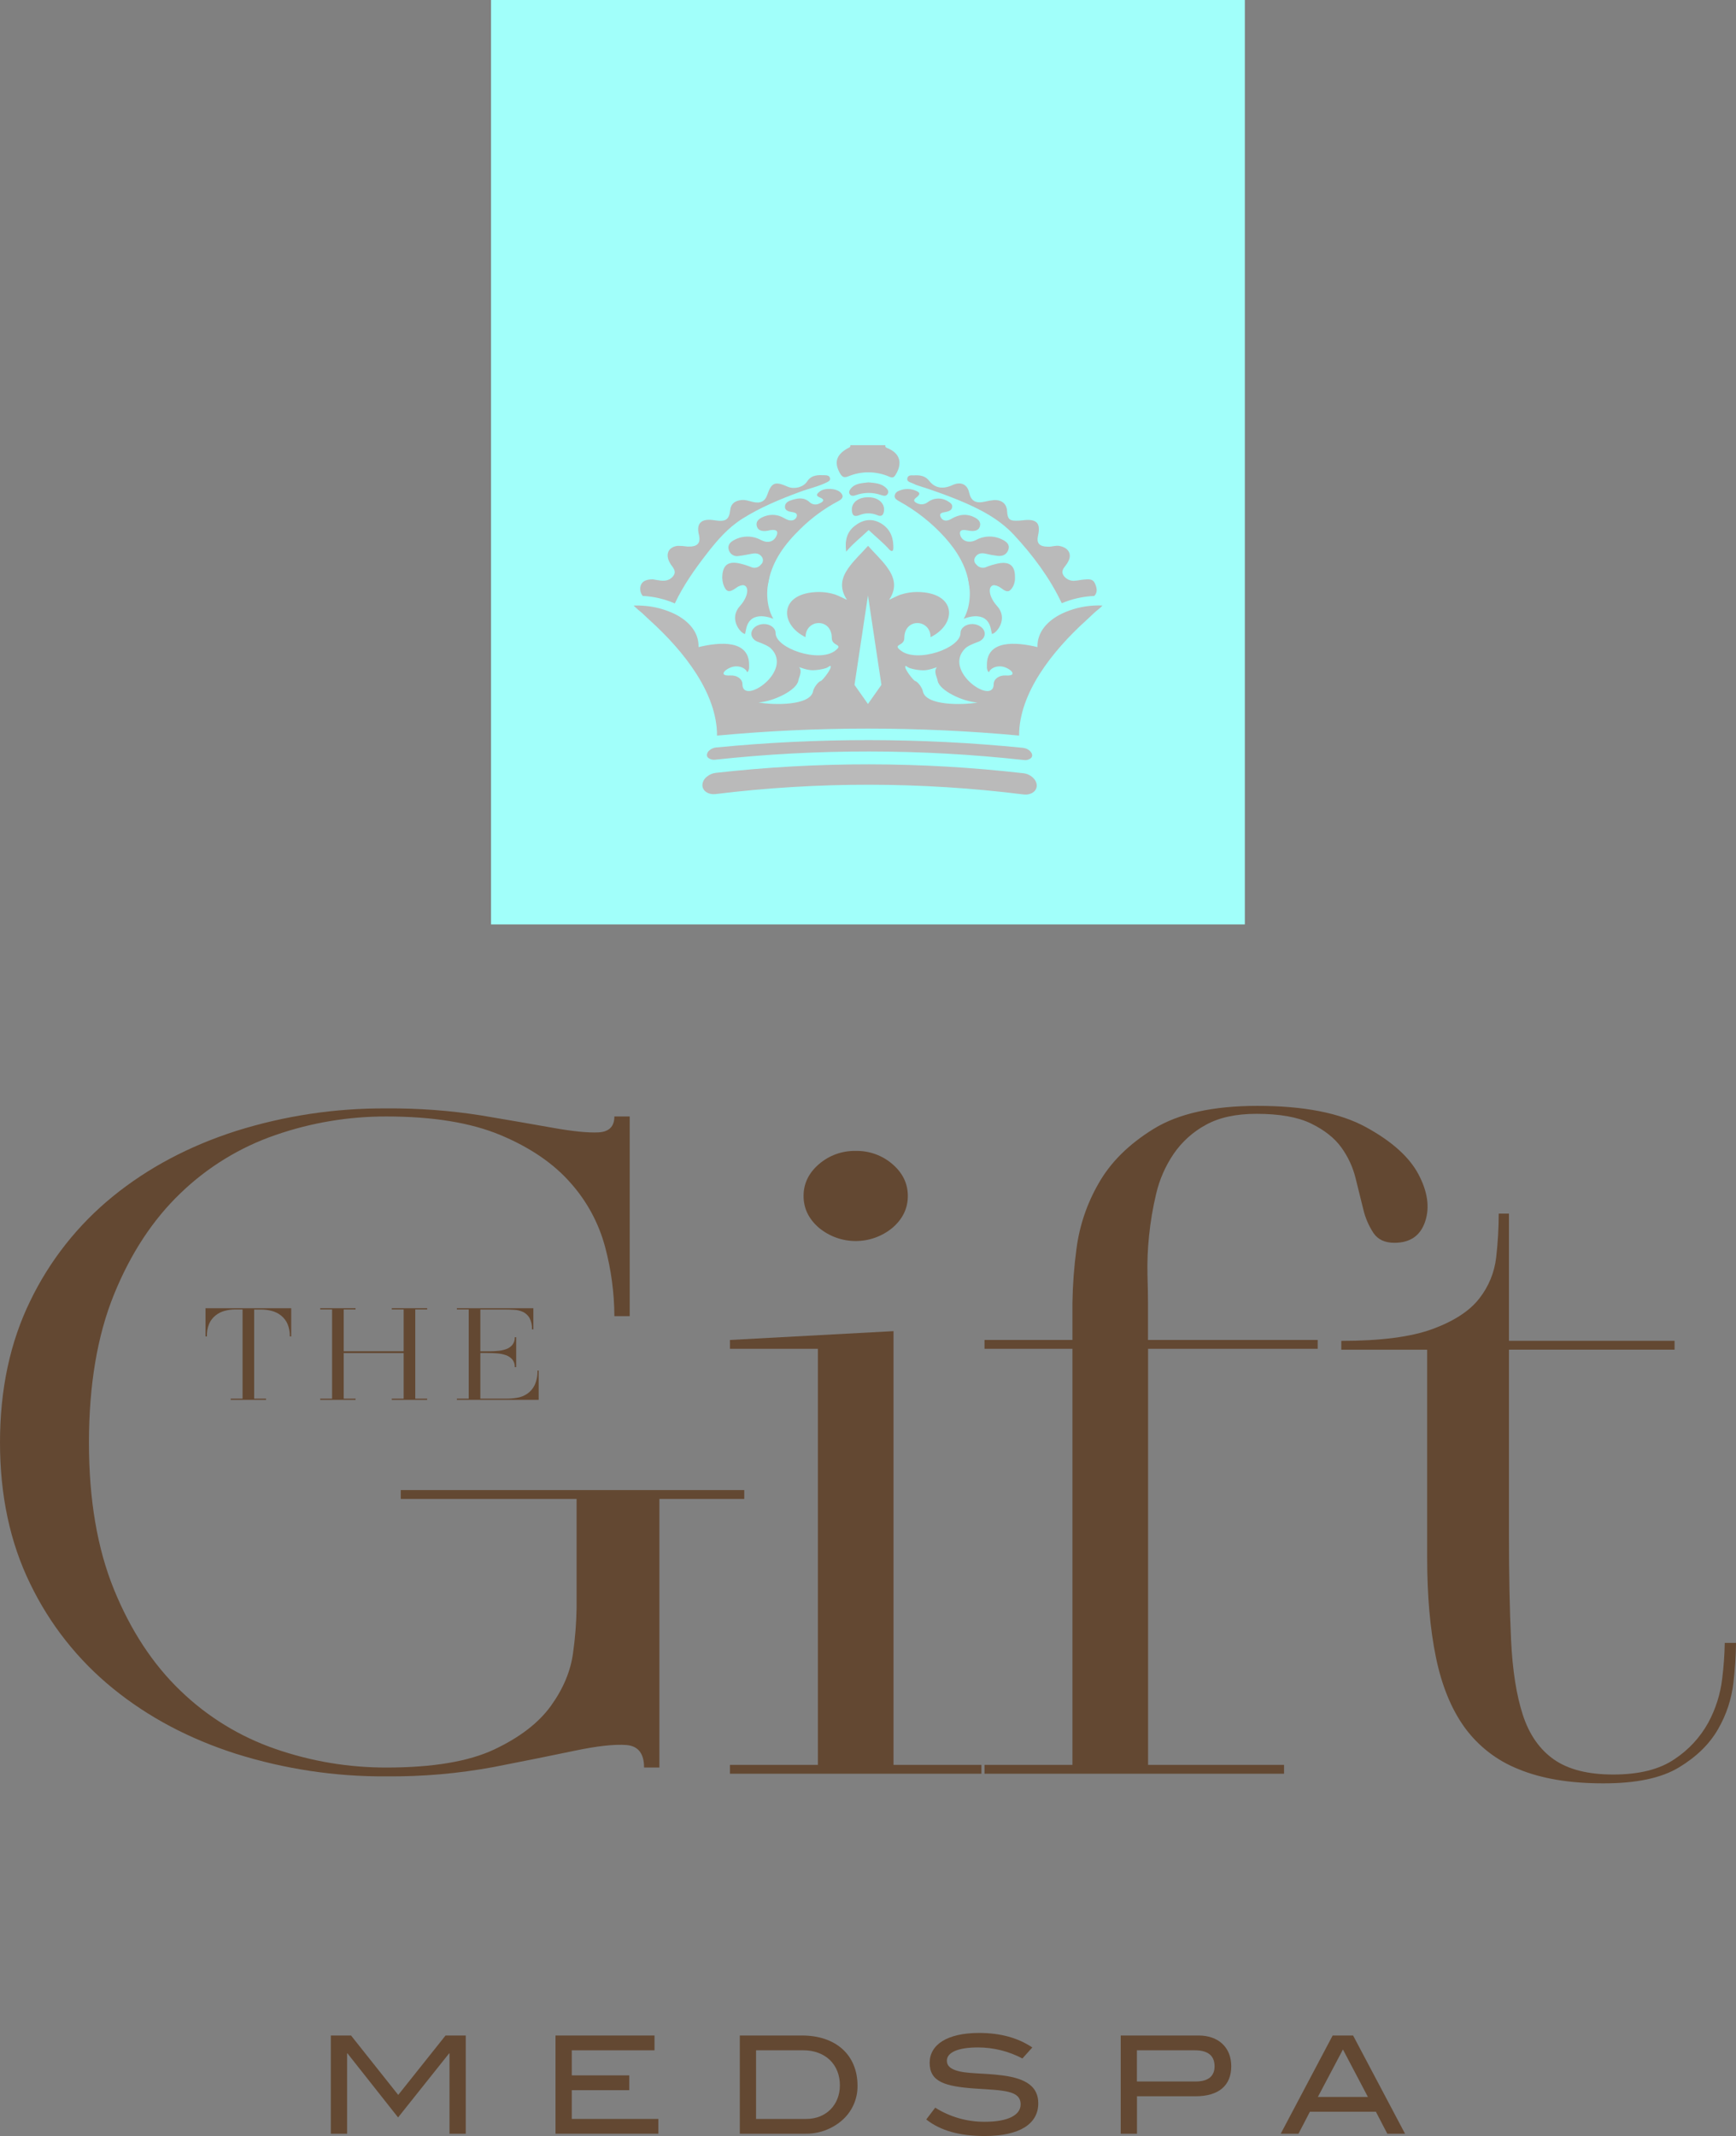 <svg xmlns="http://www.w3.org/2000/svg" id="uuid-40282803-bdde-4796-9b04-766f96960bab" data-name="Layer 2" viewBox="0 0 812.13 998.93"><rect x="0" y="0" width="812.13" height="998.93" fill="#808080" stroke="none"/><g id="uuid-c245bc39-1069-4765-9629-cfd17867f763" data-name="Layer 1"><g id="uuid-c13d76e0-3428-4008-95d3-905006dd9b78" data-name="Layer 2"><g id="uuid-ceec379f-e078-4a1d-9605-75d7759efa23" data-name="Layer 1-2"><path d="M180.78,830.74c-23.838.157-47.556-3.399-70.3-10.54-22-7.02-41.21-17.21-57.63-30.57-16.366-13.279-29.595-30.011-38.74-49-9.407-19.247-14.11-41.263-14.11-66.05s4.703-46.823,14.11-66.11c9.151-18.985,22.379-35.716,38.74-49,16.42-13.333,35.63-23.523,57.63-30.57,22.744-7.141,46.462-10.697,70.3-10.54,14.893-.126,29.77.981,44.48,3.31,13.073,2.2,24.233,4.127,33.48,5.78,9.247,1.653,16.333,2.36,21.26,2.12,4.94-.273,7.413-2.753,7.42-7.44h7.17v93.37h-7.17c-.057-10.883-1.505-21.714-4.31-32.23-2.965-11.192-8.537-21.524-16.26-30.15-8-9.093-18.92-16.53-32.76-22.31-13.84-5.78-31.617-8.673-53.33-8.68-17.661-.034-35.202,2.9-51.89,8.68-16.642,5.724-31.826,15.029-44.48,27.26-12.927,12.4-23.28,28.17-31.06,47.31s-11.687,42.207-11.72,69.2c0,26.707,3.907,49.633,11.72,68.78,7.813,19.147,18.173,34.917,31.08,47.31,12.654,12.231,27.838,21.536,44.48,27.26,16.688,5.78,34.229,8.714,51.89,8.68,21.68,0,38.5-2.823,50.46-8.47,11.96-5.647,20.807-12.463,26.54-20.45,5.74-8,9.17-16.193,10.29-24.58,1.01-7.05,1.567-14.158,1.67-21.28v-50.83h-82.26v-4.14h160.7v4.14h-39.7v125.61h-7.17c0-6.613-2.79-10.127-8.37-10.54-5.58-.413-13.633.483-24.16,2.69-10.52,2.213-23.187,4.76-38,7.64-16.49,3.041-33.233,4.494-50,4.34Z" style="fill: #634832;"></path><path d="M382.62,825.37v-194.59h-41.13v-4.13l76.51-4.13v202.85h41.13v4.13h-117.64v-4.13h41.13ZM400.31,538.24c6.31-.139,12.447,2.07,17.22,6.2,4.78,4.127,7.17,9.083,7.17,14.87,0,5.787-2.39,10.743-7.17,14.87-9.99,8.272-24.45,8.272-34.44,0-4.78-4.133-7.17-9.09-7.17-14.87,0-5.78,2.39-10.737,7.17-14.87,4.775-4.127,10.91-6.336,17.22-6.2Z" style="fill: #634832;"></path><path d="M652.35,581.21c-4.473,0-7.74-1.517-9.8-4.55-2.243-3.404-3.865-7.179-4.79-11.15-1.12-4.4-2.313-9.22-3.58-14.46-1.274-5.209-3.549-10.121-6.7-14.46-3.193-4.4-7.897-8.117-14.11-11.15s-14.743-4.55-25.59-4.55c-9.56,0-17.45,1.72-23.67,5.16-6.05,3.28-11.23,7.956-15.11,13.64-3.821,5.649-6.576,11.949-8.13,18.59-1.556,6.528-2.672,13.153-3.34,19.83-.628,6.038-.869,12.111-.72,18.18.16,5.653.24,9.987.24,13v17.35h79.39v4.13h-79.35v194.6h63.61v4.13h-140.13v-4.13h41.13v-194.59h-41.13v-4.13h41.13v-17.35c.132-8.5.77-16.985,1.91-25.41,1.396-10.698,4.89-21.015,10.28-30.36,5.58-9.92,14.19-18.46,25.83-25.62s27.82-10.74,48.54-10.74c21.68,0,38.58,3.307,50.7,9.92,12.12,6.613,20.33,13.98,24.63,22.1,4.3,8.127,5.337,15.493,3.11,22.1-2.227,6.607-7.01,9.913-14.35,9.92Z" style="fill: #634832;"></path><path d="M667.65,631.2h-40.17v-4.13c18.493,0,32.76-1.86,42.8-5.58,10.04-3.72,17.297-8.473,21.77-14.26,4.366-5.552,7.098-12.211,7.89-19.23.778-6.789,1.175-13.616,1.19-20.45h4.78v59.5h77.48v4.13h-77.48v86.34c0,19.007.333,35.533,1,49.58.667,14.047,2.5,25.683,5.5,34.91,3.027,9.233,7.89,16.187,14.59,20.86,6.7,4.673,15.947,7.007,27.74,7,12.107,0,21.67-2.41,28.69-7.23,6.579-4.344,11.999-10.228,15.79-17.14,3.418-6.35,5.606-13.288,6.45-20.45.699-5.551,1.1-11.136,1.2-16.73h5.26c-.078,6.213-.479,12.418-1.2,18.59-.871,7.647-3.312,15.031-7.17,21.69-4,7.02-10.137,13.02-18.41,18s-20.083,7.447-35.43,7.4c-15.633,0-28.787-2.203-39.46-6.61-10.15-3.985-18.947-10.793-25.35-19.62-6.22-8.667-10.683-19.613-13.39-32.84s-4.063-28.65-4.07-46.27v-97.46Z" style="fill: #634832;"></path><path d="M96.14,612.38v-.58h40.1v13.2h-.66c.055-2.018-.316-4.025-1.09-5.89-.678-1.513-1.707-2.843-3-3.88-1.26-1.003-2.714-1.735-4.27-2.15-1.65-.442-3.352-.66-5.06-.65h-3.26v41.67h5.56v.57h-16.54v-.57h5.55v-41.72h-3.3c-1.711-.011-3.417.208-5.07.65-1.554.413-3.005,1.145-4.26,2.15-1.296,1.034-2.325,2.365-3,3.88-.769,1.883-1.123,3.908-1.04,5.94h-.66v-12.62Z" style="fill: #634832;"></path><path d="M155.36,654.67h-5.56v-.57h5.56v-41.72h-5.56v-.58h16.54v.58h-5.55v19.54h28.05v-19.54h-5.55v-.58h16.54v.58h-5.56v41.72h5.56v.57h-16.54v-.57h5.55v-21.32h-28.05v21.32h5.55v.57h-11,.02Z" style="fill: #634832;"></path><path d="M219.28,654.67h-5.55v-.57h5.55v-41.72h-5.55v-.58h35.79v9.89h-.66c.104-1.862-.297-3.717-1.16-5.37-.707-1.197-1.75-2.16-3-2.77-1.3-.604-2.707-.944-4.14-1-1.54-.1-3.11-.14-4.7-.14h-11.15v19.54h3.11c1.59,0,3.15,0,4.7-.17,1.409-.086,2.801-.355,4.14-.8,1.164-.38,2.202-1.072,3-2,.818-1.027,1.231-2.319,1.16-3.63h.66v14h-.66c.071-1.302-.342-2.584-1.16-3.6-.813-.912-1.846-1.601-3-2-1.337-.46-2.729-.74-4.14-.83-1.55-.11-3.11-.17-4.7-.17h-3.11v21.35h12.29c1.653-.004,3.302-.148,4.93-.43,1.669-.269,3.262-.893,4.67-1.83,1.484-1.01,2.679-2.389,3.47-4,.991-2.154,1.457-4.511,1.36-6.88h.57v13.71h-32.72Z" style="fill: #634832;"></path><path d="M210.28,997.85v-37.55h-.19l-23.86,29.94-23.66-29.94h-.19v37.55h-7.61v-45.93h9.45l22.08,27.79,22.14-27.79h9.45v45.93h-7.61Z" style="fill: #634832;"></path><path d="M259.88,997.85v-45.93h46.31v6.92h-38.7v11.73h26.9v6.92h-26.9v13.45h40.51v6.91h-48.12Z" style="fill: #634832;"></path><path d="M401.16,975.39c.095,6.293-2.631,12.298-7.43,16.37-4.769,4.064-10.866,6.232-17.13,6.09h-30.51v-45.93h29.06c16.05,0,26.01,9.26,26.01,23.47ZM392.91,975.2c0-9.77-6.85-16.36-17.13-16.36h-22.08v32.1h23.54c9.14,0,15.67-6.54,15.67-15.74Z" style="fill: #634832;"></path><path d="M457.49,957.5c-9.52,0-14.53,2.42-14.53,6.22,0,2.1,1.33,3.49,4,4.44,5,1.78,12.56,1.21,21.89,2.41,11.42,1.46,16.87,5.4,16.87,13.07,0,9.64-8.75,15.29-25.06,15.29-11.67,0-20.68-2.47-27.34-7.74l4.19-5.52c6.949,4.376,15.008,6.666,23.22,6.6,10.91,0,16.74-3.17,16.74-8.12,0-6.54-7.8-6.54-21.31-7.42-14.15-1-21.25-3.18-21.25-12,0-8.57,8.24-14,23.15-14,9.9,0,18.21,2.28,24.87,6.79l-4.63,5.14c-6.416-3.381-13.558-5.152-20.81-5.16Z" style="fill: #634832;"></path><path d="M576,966.26c0,9.07-5.84,14.08-16.75,14.08h-27.35v17.51h-7.61v-45.93h36.41c9.39,0,15.3,5.65,15.3,14.34ZM568.2,966.39c0-5.08-3.11-7.55-9.33-7.55h-27v14.59h27.47c5.8,0,8.85-2.43,8.85-7.04h.01Z" style="fill: #634832;"></path><path d="M649,997.85l-5.33-10.27h-30.88l-5.33,10.27h-8.31l24.29-45.93h9.56l24.3,45.93h-8.3ZM628.25,958.46l-11.73,22.2h23.41l-11.68-22.2Z" style="fill: #634832;"></path><rect x="229.72" width="352.64" height="432.31" style="fill: #a1fffa;"></rect><path d="M478.71,361.61c-47.783-5.48-96.033-5.54-143.83-.18-1.648.191-3.197.89-4.43,2-1.119.929-1.795,2.287-1.86,3.74,0,2.74,2.82,4.6,6.27,4.17,47.781-5.86,96.103-5.799,143.87.18,3.46.44,6.27-1.4,6.27-4.14h0c0-2.79-2.83-5.38-6.29-5.77Z" style="fill: #bababa;"></path><path d="M512,283.19c-5.299.244-10.496,1.539-15.29,3.81-6.64,3.26-11.38,8.46-11.36,15.18v.44c-10-2.42-23.67-3.46-23.66,8.29v1.32c0,.47.33,2.06,1,2.09.45-1.45,2.78-2.8,5.11-2.68h.38c3.68.18,9,4.65,2.33,4.25-3.13-.18-5.65,1.65-5.65,4.07,0,10.2-24.11-6.15-13.31-16.73,1.27-1.26,4.19-2.35,5.68-2.93,2-.6,3.45-2.1,3.44-3.9,0-2.43-2.55-4.47-5.67-4.55s-5.66,1.8-5.66,4.2c0,7.14-20.27,14.1-27.91,8.22-4.17-3.22,1.62-1.89,1.62-5.87,0-9.59,12.27-9,12.29-.43,12.38-6,12.46-21-6.3-21.12-2.548.008-5.08.402-7.51,1.17-1.58.45-5.26,2.43-5.58,2.49,4-6,2.28-10.93-1.21-15.59-2.44-3.27-5.77-6.4-8.65-9.65-3.19,3.59-6.89,7-9.38,10.64-3,4.37-4.17,9-.49,14.6-.31-.06-4-2-5.57-2.49-2.43-.768-4.962-1.163-7.51-1.17-18.76.15-18.69,15.1-6.3,21.12,0-8.56,12.29-9.16,12.29.43,0,4,5.79,2.64,1.62,5.87-7.64,5.88-27.94-1.08-27.92-8.22,0-2.4-2.53-4.29-5.65-4.2s-5.67,2.12-5.68,4.55c0,1.8,1.42,3.3,3.45,3.9,1.48.58,4.41,1.67,5.68,2.93,10.81,10.58-13.34,26.93-13.31,16.73,0-2.42-2.52-4.25-5.65-4.07-6.71.4-1.34-4.07,2.33-4.25h.38c2.33-.12,4.67,1.22,5.11,2.68.64,0,.95-1.62.95-2.09v-1.32c0-11.75-13.62-10.71-23.65-8.29v-.44c0-6.61-4.58-11.75-11.06-15-4.695-2.276-9.792-3.605-15-3.91-1.437-.108-2.88-.132-4.32-.07,1.246,1.217,2.555,2.368,3.92,3.45,1.3,1.22,2.46,2.35,3.78,3.54,16.06,14.57,31.37,34.13,31.33,53.82,23.48-2.193,47.043-3.287,70.69-3.28s47.183,1.097,70.61,3.27c0-19.69,15.26-39.25,31.33-53.82,1.32-1.19,2.47-2.32,3.78-3.54,1.14-1.07,3-2.36,3.91-3.45-1.253-.063-2.507-.063-3.76,0ZM384.1,318.42c-1.47.37-3.48,3.41-3.71,4.77-1.21,7-18.94,6.57-25.58,5.31,7.09-.45,17.89-5.69,18.66-10.18.31-1.77,2-4.37.38-6.3-.12-.15,3.63,1.48,6.43,1.42,2.097-.042,4.177-.379,6.18-1,.61-.16,1.86-1.16,2-1.06,1.15.9-3.76,6.88-4.36,7.04ZM406.51,328.56l-.46.67c-2.1-3-4.2-6-6.3-8.93,2.1-14,4.2-27.94,6.3-41.82.15,1,.31,2,.46,3.07,1.94,12.9,3.883,25.81,5.83,38.73-1.94,2.747-3.883,5.507-5.83,8.28h0ZM431.71,323.19c-.24-1.36-2.24-4.41-3.71-4.77-.61-.16-5.51-6.14-4.34-7,.12-.09,1.36.9,2,1.06,2.003.621,4.083.958,6.18,1,2.79.06,6.55-1.57,6.43-1.42-1.63,1.93.07,4.53.38,6.3.77,4.49,11.57,9.74,18.67,10.18-6.68,1.22-24.4,1.62-25.61-5.35h0Z" style="fill: #bababa;"></path><path d="M396.86,222.76c6.168-2.566,13.117-2.494,19.23.2,1.5.65,2.1.28,2.8-.81,2.68-4.17,3.24-9.3-3-12.27-.76-.36-1.95-.48-1.72-1.69h-16.4c.27,1-.74,1.19-1.39,1.57-5.25,3-6.26,6.65-3.37,11.67.99,1.57,1.7,2.16,3.85,1.33Z" style="fill: #bababa;"></path><path d="M427.49,226.28c.619.326,1.269.591,1.94.79,6.4,2,12.673,4.247,18.82,6.74,9.77,4,19.05,8.76,26.05,16.29,9.06,9.76,16.85,20.25,22.41,32,4.836-2.036,9.997-3.188,15.24-3.4,1.67-1.82,1.18-3.9.21-6s-3-1.81-4.82-1.69c-1.42.1-2.81.43-4.22.55-2.117.326-4.237-.563-5.49-2.3-1.28-1.77-.37-3.22.8-4.67.555-.679,1.028-1.421,1.41-2.21,1.71-3.42-.17-6.36-4.29-7.07-1.73-.3-3.27.36-4.92.37-4.39,0-5.87-1.47-5-5.32,1.31-5.92-.79-7.89-7.46-7-.46.06-.94.09-1.41.11-4.48.27-5.38-.45-5.64-4.52-.23-3.39-2.47-5.28-6.25-5.07-1.407.133-2.801.377-4.17.73-4.28.94-6.44-.31-7.32-4.26s-4-5.26-7.82-3.48c-4.41,2-8.12,1.5-10.86-2-1.59-2-3.54-2.66-6.57-2.6-1,.25-3.22-.62-3.66,1.42-.4,1.72,1.78,1.91,3.02,2.59Z" style="fill: #bababa;"></path><path d="M315.69,282.2c3.92-8.3,9.26-15.92,15-23.3,4.74-6.1,9.73-12,16.7-16.39,8.32-5.24,17.43-9,26.75-12.46,4.15-1.55,8.59-2.47,12.56-4.44.95-.48,2-1,1.53-2.2-.33-1-1.34-1.14-2.31-1.17-3.22-.11-6.25-.26-8.32,2.91-1.87,2.86-6.24,3.74-9.09,2.47-5.94-2.65-7.57-2-9.56,3.78-1.06,3.1-3.26,4.19-6.79,3.33-1.71-.41-3.36-1.07-5.2-.89-3.09.3-5,1.67-5.34,4.6-.51,4.64-2.13,5.7-7.35,4.87-6.1-1-8.6,1.3-7.33,6.65,1,4.12-.64,5.85-5.34,5.65-1.512-.236-3.04-.349-4.57-.34-4.85.57-6.15,4.7-2.9,9.13,1.16,1.58,2.27,3.05.86,4.94s-3.49,2.45-5.89,2.17c-1.52-.17-3-.47-3.7-.58-4.15-.05-6.05,1.77-5.88,4.82.057,1.076.457,2.106,1.14,2.94,5.18.26,10.271,1.449,15.03,3.51Z" style="fill: #bababa;"></path><path d="M418.59,231.56c-.37,1.55,1,2.24,2.19,2.94,7.952,4.391,15.122,10.067,21.22,16.8,5.75,6.42,10,13.46,11.31,21.7.65,4.05.46,4.08,4.46,1.88s7.69-2.07,10.81.32c2.58,2,3.84,1.74,5.37-1,.675-1.346.976-2.848.87-4.35.07-5.69-2.94-7.7-9.1-6.06-1.366.309-2.704.73-4,1.26-1.7.927-3.822.477-5-1.06-1.045-.888-1.228-2.432-.42-3.54,1.19-1.77,2.91-1.93,4.94-1.48,1.832.457,3.693.791,5.57,1,2.39.21,4.18-.72,4.91-2.88s-.52-3.53-2.38-4.51c-3.987-2.211-8.833-2.211-12.82,0-3.06,1.54-6.29.58-7.22-2.08-.56-1.59-.23-2.82,2.08-2.64.82.06,1.62.29,2.44.39,1.88.22,3.74,0,4.47-1.76s-.09-3.31-2-4.33c-3.92-2.17-7.65-1.65-11.32.54-1.85,1.11-3.88,1.14-4.85-.79-1.16-2.28,1.21-2.18,2.73-2.57,1.29-.33,2.49-.86,2.61-2.28.1-1.25-.82-1.92-1.85-2.52-2.991-1.98-6.916-1.815-9.73.41-1.56,1.134-3.654,1.197-5.28.16-1.17-.63-1.29-1.38-.15-2.26,2.32-1.77,2.16-2.59-.61-3.59-2.02-.711-4.216-.75-6.26-.11-1.42.42-2.67,1.03-2.99,2.41Z" style="fill: #bababa;"></path><path d="M383.6,232.68c2.54,1,1.5,2-.23,2.76-1.501.813-3.352.584-4.61-.57-2.32-2.24-5.07-2-7.9-1.16-1.75.49-3.52,1.23-3.63,3.08-.13,2.11,1.84,2.46,3.66,2.74,1.18.18,2.14.66,1.88,1.86-.323,1.267-1.517,2.114-2.82,2-1.4,0-2.45-.77-3.57-1.33-2.408-1.322-5.243-1.632-7.88-.86-2.66.8-5.2,2.19-4.43,4.92.7,2.48,3.44,2.53,6,1.87.345-.078.697-.124,1.05-.14,2.39-.16,3,.79,2.14,2.72-1.26,2.8-4,3.62-7.22,2-4.108-2.264-9.113-2.157-13.12.28-1.91,1.08-2.64,2.8-1.84,4.73.72,1.797,2.624,2.821,4.52,2.43,2.1-.25,4.18-.68,6.27-1.07,1.92-.35,3.51-.05,4.61,1.58.742,1.115.536,2.608-.48,3.48-1.084,1.459-3.048,1.949-4.69,1.17-1.624-.66-3.295-1.194-5-1.6-5.65-1.34-8.4.59-8.43,6.75.047.971.205,1.934.47,2.87,1.3,3.79,2.75,4.16,6.11,1.69,3-2.19,6.2-1.9,9.38-.63,4.75,1.91,4.84,2,5.73-2.53,1.89-9.62,7.63-17.32,14.8-24.31,5.279-5.216,11.296-9.627,17.86-13.09,2.06-1.06,2.71-2.39.9-4.09-2.08-1.93-7.37-2.16-9.61-.39-1.2.94-2.29,1.9.08,2.84Z" style="fill: #bababa;"></path><path d="M395.86,258c2.79-3.45,6.95-6.71,10.52-10.12,3.23,3.09,7,6.07,9.71,9.18,2.07,1.83,1.85-.8,1.82-1.93-.14-4.75-2.14-8.38-6.16-10.59-4.26-2.33-8.35-1.41-11.95,1.44s-4.64,6.72-3.94,12.02Z" style="fill: #bababa;"></path><path d="M406.17,232.55c-4.78,0-7.91,2.56-7.65,6.16.15,2.15.92,3.2,3.58,2.19,2.638-1.11,5.612-1.11,8.25,0,2,.86,2.84.05,3.15-1.67.68-3.73-2.57-6.7-7.33-6.68Z" style="fill: #bababa;"></path><path d="M415.25,231c.63-1.09.11-2.05-.77-2.88-2.24-2.1-5.21-2.26-8.26-2.53-2.93.39-6.13.36-8.19,2.9-.62.75-1.14,1.69-.48,2.66s1.85.76,2.84.41c3.801-1.364,7.955-1.386,11.77-.06,1.11.34,2.35.76,3.09-.5Z" style="fill: #bababa;"></path><path d="M482.87,353.27c0-1.48-1.8-3.3-4.39-3.55h0c-47.666-4.748-95.683-4.802-143.36-.16h-.12c-1.164.128-2.262.606-3.15,1.37-.668.528-1.085,1.311-1.15,2.16.004.52.238,1.01.64,1.34.938.722,2.131,1.026,3.3.84,47.957-5.173,96.334-5.119,144.28.16,1.163.19,2.352-.107,3.29-.82.408-.327.65-.818.66-1.34Z" style="fill: #bababa;"></path><path d="M361.79,289.41s-10.58-4.74-12.68,4.47c-.79,3.48-.39,2.57-.91,2.47-1.82-.37-7.39-6.94-2.1-12.86,5.07-5.68,4.11-11,.19-9.62s.36-3.43.36-3.43h9.21s5.83-9.59,3.65,1.32,2.28,17.65,2.28,17.65Z" style="fill: #bababa;"></path><path d="M450.81,289.41s10.58-4.74,12.68,4.47c.79,3.48.39,2.57.91,2.47,1.83-.37,7.39-6.94,2.1-12.86-5.07-5.68-4.11-11-.18-9.62s-.37-3.43-.37-3.43h-9.21s-5.83-9.59-3.65,1.32-2.28,17.65-2.28,17.65Z" style="fill: #bababa;"></path></g></g></g></svg>